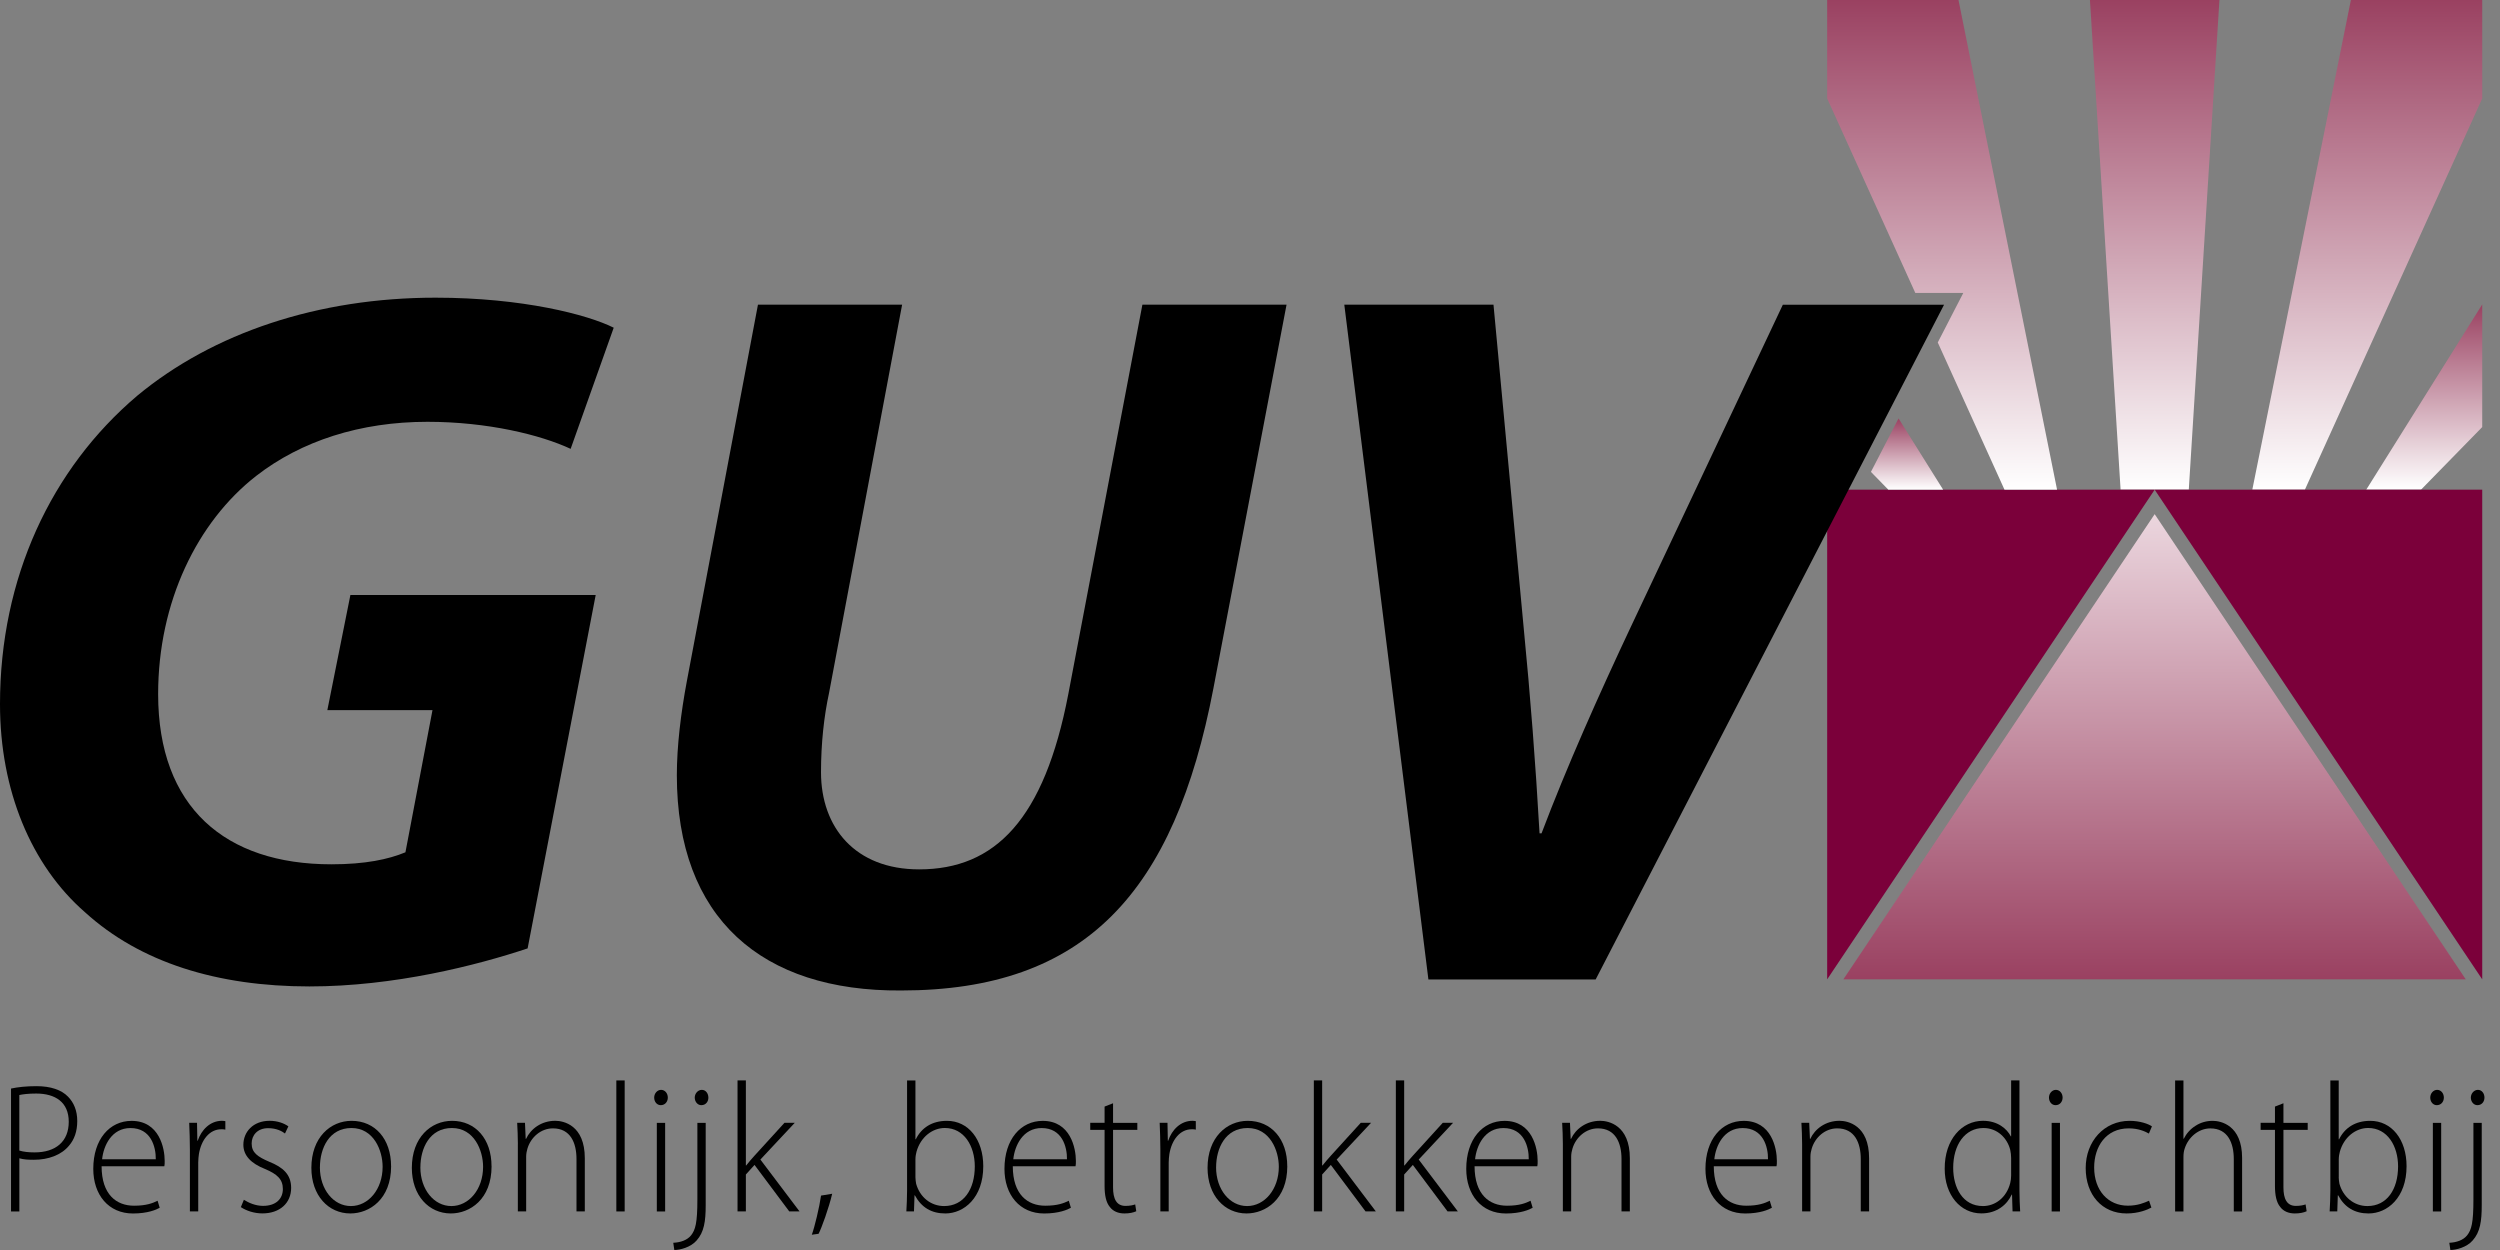 <svg width="144" height="72" viewBox="0 0 144 72" fill="none" xmlns="http://www.w3.org/2000/svg">
<rect x="0" y="0" width="144" height="72" fill="#808080" stroke="none"/>
<g id="Laag_1" clip-path="url(#clip0_1_4)">
<path id="Vector" d="M139.45 28.206L142.976 24.599V17.535L136.295 28.206H139.45Z" fill="url(#paint0_linear_1_4)"/>
<path id="Vector_2" d="M132.761 28.206L142.976 5.672V0H135.411L129.733 28.206H132.761Z" fill="url(#paint1_linear_1_4)"/>
<path id="Vector_3" d="M126.074 28.206L127.84 0H120.38L122.146 28.206H126.074Z" fill="url(#paint2_linear_1_4)"/>
<path id="Vector_4" d="M105.245 56.41L124.109 28.206L142.976 56.41V28.206H105.245V56.41Z" fill="#7B003A"/>
<path id="Vector_5" d="M106.178 56.41L124.109 29.615L142.028 56.41H106.178Z" fill="url(#paint3_linear_1_4)"/>
<path id="Vector_6" d="M0.633 62.701C1.031 62.615 1.522 62.563 2.103 62.563C2.919 62.563 3.541 62.776 3.919 63.169C4.245 63.499 4.45 63.965 4.45 64.571C4.45 65.177 4.276 65.645 3.971 65.996C3.532 66.528 2.788 66.803 1.952 66.803C1.646 66.803 1.359 66.792 1.115 66.717V69.779H0.635V62.701H0.633ZM1.113 66.272C1.357 66.347 1.653 66.378 1.99 66.378C3.213 66.378 3.96 65.752 3.96 64.614C3.96 63.477 3.175 62.988 2.083 62.988C1.633 62.988 1.298 63.031 1.113 63.074V66.274V66.272Z" fill="black"/>
<path id="Vector_7" d="M5.852 67.174C5.852 68.811 6.71 69.449 7.72 69.449C8.435 69.449 8.801 69.3 9.077 69.162L9.199 69.567C9.016 69.673 8.516 69.897 7.659 69.897C6.25 69.897 5.373 68.823 5.373 67.326C5.373 65.625 6.312 64.562 7.578 64.562C9.179 64.562 9.486 66.136 9.486 66.869C9.486 67.007 9.486 67.093 9.466 67.177H5.855L5.852 67.174ZM8.973 66.772C8.982 66.059 8.697 64.976 7.515 64.976C6.434 64.976 5.963 65.985 5.882 66.772H8.973Z" fill="black"/>
<path id="Vector_8" d="M10.938 66.206C10.938 65.695 10.918 65.164 10.898 64.675H11.348L11.368 65.707H11.388C11.603 65.069 12.112 64.558 12.786 64.558C12.847 64.558 12.919 64.569 12.98 64.578V65.067C12.908 65.046 12.838 65.046 12.745 65.046C12.071 65.046 11.592 65.652 11.458 66.471C11.438 66.62 11.418 66.79 11.418 66.959V69.775H10.938V66.204V66.206Z" fill="black"/>
<path id="Vector_9" d="M14.05 69.108C14.315 69.277 14.713 69.458 15.151 69.458C15.927 69.458 16.293 69.022 16.293 68.49C16.293 67.927 15.968 67.629 15.262 67.332C14.457 67.014 14.018 66.557 14.018 65.939C14.018 65.207 14.57 64.558 15.529 64.558C15.979 64.558 16.354 64.696 16.61 64.877L16.415 65.29C16.253 65.164 15.936 64.983 15.445 64.983C14.823 64.983 14.495 65.397 14.495 65.865C14.495 66.396 14.841 66.629 15.506 66.916C16.302 67.235 16.77 67.649 16.77 68.425C16.77 69.295 16.117 69.892 15.117 69.892C14.638 69.892 14.199 69.743 13.873 69.531L14.048 69.105L14.05 69.108Z" fill="black"/>
<path id="Vector_10" d="M22.528 67.174C22.528 69.087 21.273 69.895 20.18 69.895C18.916 69.895 17.935 68.864 17.935 67.269C17.935 65.517 19.036 64.56 20.251 64.56C21.608 64.56 22.526 65.612 22.526 67.174H22.528ZM18.426 67.237C18.426 68.513 19.21 69.469 20.212 69.469C21.214 69.469 22.039 68.513 22.039 67.206C22.039 66.27 21.528 64.974 20.244 64.974C18.959 64.974 18.428 66.143 18.428 67.237H18.426Z" fill="black"/>
<path id="Vector_11" d="M28.315 67.174C28.315 69.087 27.06 69.895 25.967 69.895C24.703 69.895 23.722 68.864 23.722 67.269C23.722 65.517 24.823 64.56 26.038 64.56C27.394 64.56 28.312 65.612 28.312 67.174H28.315ZM24.213 67.237C24.213 68.513 24.997 69.469 25.999 69.469C27.001 69.469 27.826 68.513 27.826 67.206C27.826 66.27 27.315 64.974 26.031 64.974C24.746 64.974 24.215 66.143 24.215 67.237H24.213Z" fill="black"/>
<path id="Vector_12" d="M29.83 65.899C29.83 65.431 29.809 65.08 29.789 64.675H30.239L30.28 65.6H30.3C30.565 65.026 31.178 64.558 31.983 64.558C32.453 64.558 33.685 64.802 33.685 66.715V69.777H33.206V66.758C33.206 65.833 32.86 64.994 31.849 64.994C31.155 64.994 30.574 65.505 30.379 66.163C30.339 66.29 30.307 66.462 30.307 66.62V69.777H29.828V65.899H29.83Z" fill="black"/>
<path id="Vector_13" d="M35.501 62.233H35.981V69.779H35.501V62.233Z" fill="black"/>
<path id="Vector_14" d="M38.466 63.221C38.466 63.454 38.312 63.658 38.059 63.658C37.835 63.658 37.681 63.456 37.681 63.221C37.681 62.986 37.855 62.776 38.079 62.776C38.303 62.776 38.466 62.977 38.466 63.221ZM37.833 69.779V64.678H38.312V69.779H37.833Z" fill="black"/>
<path id="Vector_15" d="M38.783 71.584C39.201 71.564 39.579 71.435 39.803 71.159C40.058 70.84 40.169 70.435 40.169 69.087V64.678H40.648V69.429C40.648 70.342 40.556 70.969 40.128 71.448C39.782 71.853 39.158 72 38.841 72L38.78 71.586L38.783 71.584ZM40.804 63.221C40.804 63.445 40.662 63.658 40.395 63.658C40.171 63.658 40.017 63.445 40.017 63.221C40.017 62.998 40.191 62.776 40.424 62.776C40.657 62.776 40.802 62.988 40.802 63.221H40.804Z" fill="black"/>
<path id="Vector_16" d="M42.959 67.131H42.98C43.102 66.973 43.305 66.738 43.459 66.568L45.185 64.675H45.777L43.798 66.79L46.053 69.777H45.461L43.461 67.1L42.962 67.651V69.777H42.482V62.231H42.962V67.131H42.959Z" fill="black"/>
<path id="Vector_17" d="M46.761 71.118C46.924 70.673 47.2 69.524 47.292 68.866L47.934 68.76C47.751 69.555 47.312 70.768 47.15 71.066L46.763 71.12L46.761 71.118Z" fill="black"/>
<path id="Vector_18" d="M52.249 62.233H52.729V65.623H52.749C53.075 64.965 53.678 64.56 54.544 64.56C55.779 64.56 56.636 65.634 56.636 67.174C56.636 68.992 55.524 69.895 54.452 69.895C53.667 69.895 53.084 69.564 52.697 68.852H52.676L52.645 69.777H52.206C52.227 69.415 52.247 68.97 52.247 68.588V62.233H52.249ZM52.729 67.812C52.729 67.93 52.749 68.056 52.769 68.183C52.984 68.958 53.615 69.469 54.382 69.469C55.503 69.469 56.148 68.513 56.148 67.183C56.148 66.014 55.535 64.972 54.422 64.972C53.708 64.972 53.025 65.492 52.79 66.342C52.758 66.469 52.729 66.609 52.729 66.787V67.807V67.812Z" fill="black"/>
<path id="Vector_19" d="M58.337 67.174C58.337 68.811 59.194 69.449 60.205 69.449C60.919 69.449 61.286 69.3 61.562 69.162L61.684 69.567C61.5 69.673 61.001 69.897 60.144 69.897C58.735 69.897 57.857 68.823 57.857 67.326C57.857 65.625 58.796 64.562 60.062 64.562C61.663 64.562 61.971 66.136 61.971 66.869C61.971 67.007 61.971 67.093 61.95 67.177H58.339L58.337 67.174ZM61.458 66.772C61.467 66.059 61.182 64.976 59.999 64.976C58.918 64.976 58.448 65.985 58.366 66.772H61.458Z" fill="black"/>
<path id="Vector_20" d="M64.112 63.551V64.678H65.51V65.082H64.112V68.398C64.112 69.047 64.307 69.46 64.827 69.46C65.082 69.46 65.266 69.418 65.388 69.374L65.449 69.768C65.286 69.843 65.062 69.895 64.766 69.895C64.409 69.895 64.112 69.768 63.929 69.524C63.705 69.259 63.624 68.834 63.624 68.312V65.08H62.798V64.675H63.624V63.739L64.115 63.547L64.112 63.551Z" fill="black"/>
<path id="Vector_21" d="M66.837 66.206C66.837 65.695 66.817 65.164 66.797 64.675H67.247L67.267 65.707H67.287C67.502 65.069 68.011 64.558 68.685 64.558C68.746 64.558 68.818 64.569 68.879 64.578V65.067C68.807 65.046 68.737 65.046 68.644 65.046C67.97 65.046 67.491 65.652 67.357 66.471C67.337 66.62 67.317 66.79 67.317 66.959V69.775H66.837V66.204V66.206Z" fill="black"/>
<path id="Vector_22" d="M74.148 67.174C74.148 69.087 72.893 69.895 71.801 69.895C70.537 69.895 69.555 68.864 69.555 67.269C69.555 65.517 70.657 64.56 71.871 64.56C73.228 64.56 74.146 65.612 74.146 67.174H74.148ZM70.046 67.237C70.046 68.513 70.831 69.469 71.833 69.469C72.834 69.469 73.66 68.513 73.66 67.206C73.66 66.27 73.149 64.974 71.864 64.974C70.58 64.974 70.048 66.143 70.048 67.237H70.046Z" fill="black"/>
<path id="Vector_23" d="M76.156 67.131H76.177C76.299 66.973 76.502 66.738 76.656 66.568L78.379 64.675H78.972L76.993 66.79L79.248 69.777H78.655L76.656 67.1L76.156 67.651V69.777H75.677V62.231H76.156V67.131Z" fill="black"/>
<path id="Vector_24" d="M80.88 67.131H80.901C81.023 66.973 81.226 66.738 81.38 66.568L83.103 64.675H83.696L81.717 66.79L83.972 69.777H83.379L81.38 67.1L80.88 67.651V69.777H80.401V62.231H80.88V67.131Z" fill="black"/>
<path id="Vector_25" d="M84.935 67.174C84.935 68.811 85.792 69.449 86.803 69.449C87.518 69.449 87.884 69.3 88.16 69.162L88.282 69.567C88.099 69.673 87.599 69.897 86.742 69.897C85.333 69.897 84.456 68.823 84.456 67.326C84.456 65.625 85.394 64.562 86.66 64.562C88.262 64.562 88.569 66.136 88.569 66.869C88.569 67.007 88.569 67.093 88.549 67.177H84.937L84.935 67.174ZM88.056 66.772C88.065 66.059 87.78 64.976 86.597 64.976C85.516 64.976 85.046 65.985 84.965 66.772H88.056Z" fill="black"/>
<path id="Vector_26" d="M90.021 65.899C90.021 65.431 90.001 65.08 89.98 64.675H90.43L90.471 65.6H90.491C90.756 65.026 91.369 64.558 92.174 64.558C92.644 64.558 93.879 64.802 93.879 66.715V69.777H93.399V66.758C93.399 65.833 93.053 64.994 92.043 64.994C91.348 64.994 90.767 65.505 90.573 66.163C90.532 66.29 90.5 66.462 90.5 66.62V69.777H90.021V65.899Z" fill="black"/>
<path id="Vector_27" d="M98.714 67.174C98.714 68.811 99.571 69.449 100.582 69.449C101.296 69.449 101.663 69.3 101.938 69.162L102.061 69.567C101.877 69.673 101.378 69.897 100.521 69.897C99.112 69.897 98.234 68.823 98.234 67.326C98.234 65.625 99.173 64.562 100.439 64.562C102.04 64.562 102.348 66.136 102.348 66.869C102.348 67.007 102.348 67.093 102.327 67.177H98.716L98.714 67.174ZM101.837 66.772C101.846 66.059 101.561 64.976 100.378 64.976C99.297 64.976 98.827 65.985 98.745 66.772H101.837Z" fill="black"/>
<path id="Vector_28" d="M103.802 65.899C103.802 65.431 103.781 65.08 103.761 64.675H104.211L104.252 65.6H104.272C104.537 65.026 105.15 64.558 105.955 64.558C106.425 64.558 107.66 64.802 107.66 66.715V69.777H107.18V66.758C107.18 65.833 106.834 64.994 105.823 64.994C105.129 64.994 104.548 65.505 104.354 66.163C104.313 66.29 104.281 66.462 104.281 66.62V69.777H103.802V65.899Z" fill="black"/>
<path id="Vector_29" d="M116.321 62.233V68.588C116.321 68.97 116.341 69.418 116.361 69.777H115.923L115.893 68.809H115.873C115.617 69.372 115.036 69.892 114.127 69.892C112.924 69.892 112.015 68.841 112.015 67.321C112.006 65.621 113.015 64.558 114.22 64.558C115.068 64.558 115.597 65.015 115.821 65.451H115.841V62.231H116.321V62.233ZM115.841 66.697C115.841 66.559 115.821 66.367 115.789 66.229C115.615 65.548 115.045 64.974 114.249 64.974C113.177 64.974 112.504 65.942 112.504 67.269C112.504 68.418 113.055 69.469 114.218 69.469C114.921 69.469 115.574 68.99 115.789 68.142C115.821 68.004 115.841 67.875 115.841 67.717V66.697Z" fill="black"/>
<path id="Vector_30" d="M118.806 63.221C118.806 63.454 118.652 63.658 118.399 63.658C118.175 63.658 118.021 63.456 118.021 63.221C118.021 62.986 118.195 62.776 118.419 62.776C118.643 62.776 118.806 62.977 118.806 63.221ZM118.175 69.779V64.678H118.654V69.779H118.175Z" fill="black"/>
<path id="Vector_31" d="M123.921 69.555C123.706 69.673 123.198 69.895 122.492 69.895C121.074 69.895 120.136 68.82 120.136 67.281C120.136 65.74 121.196 64.56 122.666 64.56C123.268 64.56 123.758 64.741 123.951 64.879L123.776 65.293C123.532 65.155 123.155 64.994 122.614 64.994C121.298 64.994 120.624 66.046 120.624 67.247C120.624 68.576 121.429 69.447 122.562 69.447C123.143 69.447 123.521 69.277 123.786 69.16L123.919 69.553L123.921 69.555Z" fill="black"/>
<path id="Vector_32" d="M125.287 62.233H125.767V65.591H125.787C125.929 65.304 126.165 65.028 126.461 64.847C126.737 64.666 127.074 64.56 127.451 64.56C127.91 64.56 129.145 64.804 129.145 66.697V69.779H128.666V66.76C128.666 65.835 128.32 64.996 127.318 64.996C126.624 64.996 126.042 65.517 125.839 66.154C125.787 66.304 125.767 66.453 125.767 66.654V69.779H125.287V62.233Z" fill="black"/>
<path id="Vector_33" d="M131.526 63.551V64.678H132.924V65.082H131.526V68.398C131.526 69.047 131.721 69.46 132.241 69.46C132.496 69.46 132.68 69.418 132.802 69.374L132.863 69.768C132.7 69.843 132.476 69.895 132.18 69.895C131.822 69.895 131.526 69.768 131.343 69.524C131.119 69.259 131.038 68.834 131.038 68.312V65.08H130.212V64.675H131.038V63.739L131.528 63.547L131.526 63.551Z" fill="black"/>
<path id="Vector_34" d="M134.231 62.233H134.71V65.623H134.731C135.056 64.965 135.66 64.56 136.526 64.56C137.761 64.56 138.618 65.634 138.618 67.174C138.618 68.992 137.505 69.895 136.433 69.895C135.649 69.895 135.065 69.564 134.679 68.852H134.658L134.627 69.777H134.188C134.208 69.415 134.229 68.97 134.229 68.588V62.233H134.231ZM134.71 67.812C134.71 67.93 134.731 68.056 134.751 68.183C134.966 68.958 135.599 69.469 136.363 69.469C137.485 69.469 138.129 68.513 138.129 67.183C138.129 66.014 137.517 64.972 136.406 64.972C135.692 64.972 135.009 65.492 134.774 66.342C134.744 66.469 134.713 66.609 134.713 66.787V67.807L134.71 67.812Z" fill="black"/>
<path id="Vector_35" d="M140.766 63.221C140.766 63.454 140.612 63.658 140.359 63.658C140.135 63.658 139.982 63.456 139.982 63.221C139.982 62.986 140.156 62.776 140.38 62.776C140.603 62.776 140.766 62.977 140.766 63.221ZM140.133 69.779V64.678H140.612V69.779H140.133Z" fill="black"/>
<path id="Vector_36" d="M141.083 71.584C141.501 71.564 141.879 71.435 142.103 71.159C142.358 70.84 142.469 70.435 142.469 69.087V64.678H142.948V69.429C142.948 70.342 142.856 70.969 142.428 71.448C142.082 71.853 141.458 72 141.142 72L141.081 71.586L141.083 71.584ZM143.105 63.221C143.105 63.445 142.962 63.658 142.697 63.658C142.474 63.658 142.32 63.445 142.32 63.221C142.32 62.998 142.494 62.776 142.727 62.776C142.96 62.776 143.105 62.988 143.105 63.221Z" fill="black"/>
<path id="Vector_37" d="M112.809 0H105.245V5.672L110.321 16.872H111.974H113.087L112.576 17.86L111.615 19.726L115.459 28.206H118.487L112.809 0Z" fill="url(#paint4_linear_1_4)"/>
<path id="Vector_38" d="M30.391 54.628C27.449 55.607 22.72 56.819 17.82 56.819C12.514 56.819 8.073 55.435 4.903 52.552C1.789 49.843 0 45.517 0 40.558C0 33.292 2.942 27.005 7.901 22.797C12.284 19.163 18.34 17.146 25.085 17.146C30.101 17.146 33.851 18.125 35.35 18.876L32.869 25.854C31.139 25.047 28.082 24.296 24.622 24.296C20.757 24.296 17.356 25.393 14.76 27.41C11.357 30.063 9.109 34.676 9.109 39.981C9.109 46.498 12.971 49.784 19.086 49.784C21.047 49.784 22.374 49.497 23.353 49.092L24.911 40.904H18.855L20.183 34.271H34.312L30.391 54.628Z" fill="black"/>
<path id="Vector_39" d="M51.962 17.55L47.751 39.925C47.464 41.252 47.29 42.808 47.29 44.481C47.29 47.654 49.251 50.076 52.941 50.076C57.324 50.076 60.15 47.193 61.534 39.983L65.802 17.55H74.105L69.895 39.637C67.645 51.401 62.514 57.052 51.903 57.052C43.887 57.111 38.986 52.9 38.986 44.653C38.986 42.982 39.217 41.078 39.563 39.233L43.658 17.55H51.962Z" fill="black"/>
<path id="Vector_40" d="M82.276 56.417L77.432 17.55H86.025L87.755 36.062C88.16 40.214 88.447 43.963 88.678 48H88.793C90.234 44.194 92.081 40.042 93.983 36.006L102.691 17.553H111.977L91.909 56.419H82.278L82.276 56.417Z" fill="black"/>
<path id="Vector_41" d="M107.766 27.18L108.768 28.206H111.925L109.356 24.102L107.766 27.18Z" fill="url(#paint5_linear_1_4)"/>
</g>
<defs>
<linearGradient id="paint0_linear_1_4" x1="139.636" y1="28.206" x2="139.636" y2="17.535" gradientUnits="userSpaceOnUse">
<stop stop-color="white"/>
<stop offset="1" stop-color="#9A4161"/>
</linearGradient>
<linearGradient id="paint1_linear_1_4" x1="136.354" y1="28.206" x2="136.354" y2="0" gradientUnits="userSpaceOnUse">
<stop stop-color="white"/>
<stop offset="1" stop-color="#9A4161"/>
</linearGradient>
<linearGradient id="paint2_linear_1_4" x1="124.11" y1="28.206" x2="124.11" y2="0" gradientUnits="userSpaceOnUse">
<stop stop-color="white"/>
<stop offset="1" stop-color="#9A4161"/>
</linearGradient>
<linearGradient id="paint3_linear_1_4" x1="124.102" y1="29.615" x2="124.102" y2="56.41" gradientUnits="userSpaceOnUse">
<stop stop-color="#EBD6DE"/>
<stop offset="1" stop-color="#9A4161"/>
</linearGradient>
<linearGradient id="paint4_linear_1_4" x1="111.866" y1="28.206" x2="111.866" y2="0" gradientUnits="userSpaceOnUse">
<stop stop-color="white"/>
<stop offset="1" stop-color="#9A4161"/>
</linearGradient>
<linearGradient id="paint5_linear_1_4" x1="109.844" y1="28.206" x2="109.844" y2="24.102" gradientUnits="userSpaceOnUse">
<stop stop-color="white"/>
<stop offset="1" stop-color="#9A4161"/>
</linearGradient>
<clipPath id="clip0_1_4">
<rect width="143.104" height="72" fill="white"/>
</clipPath>
</defs>
</svg>
